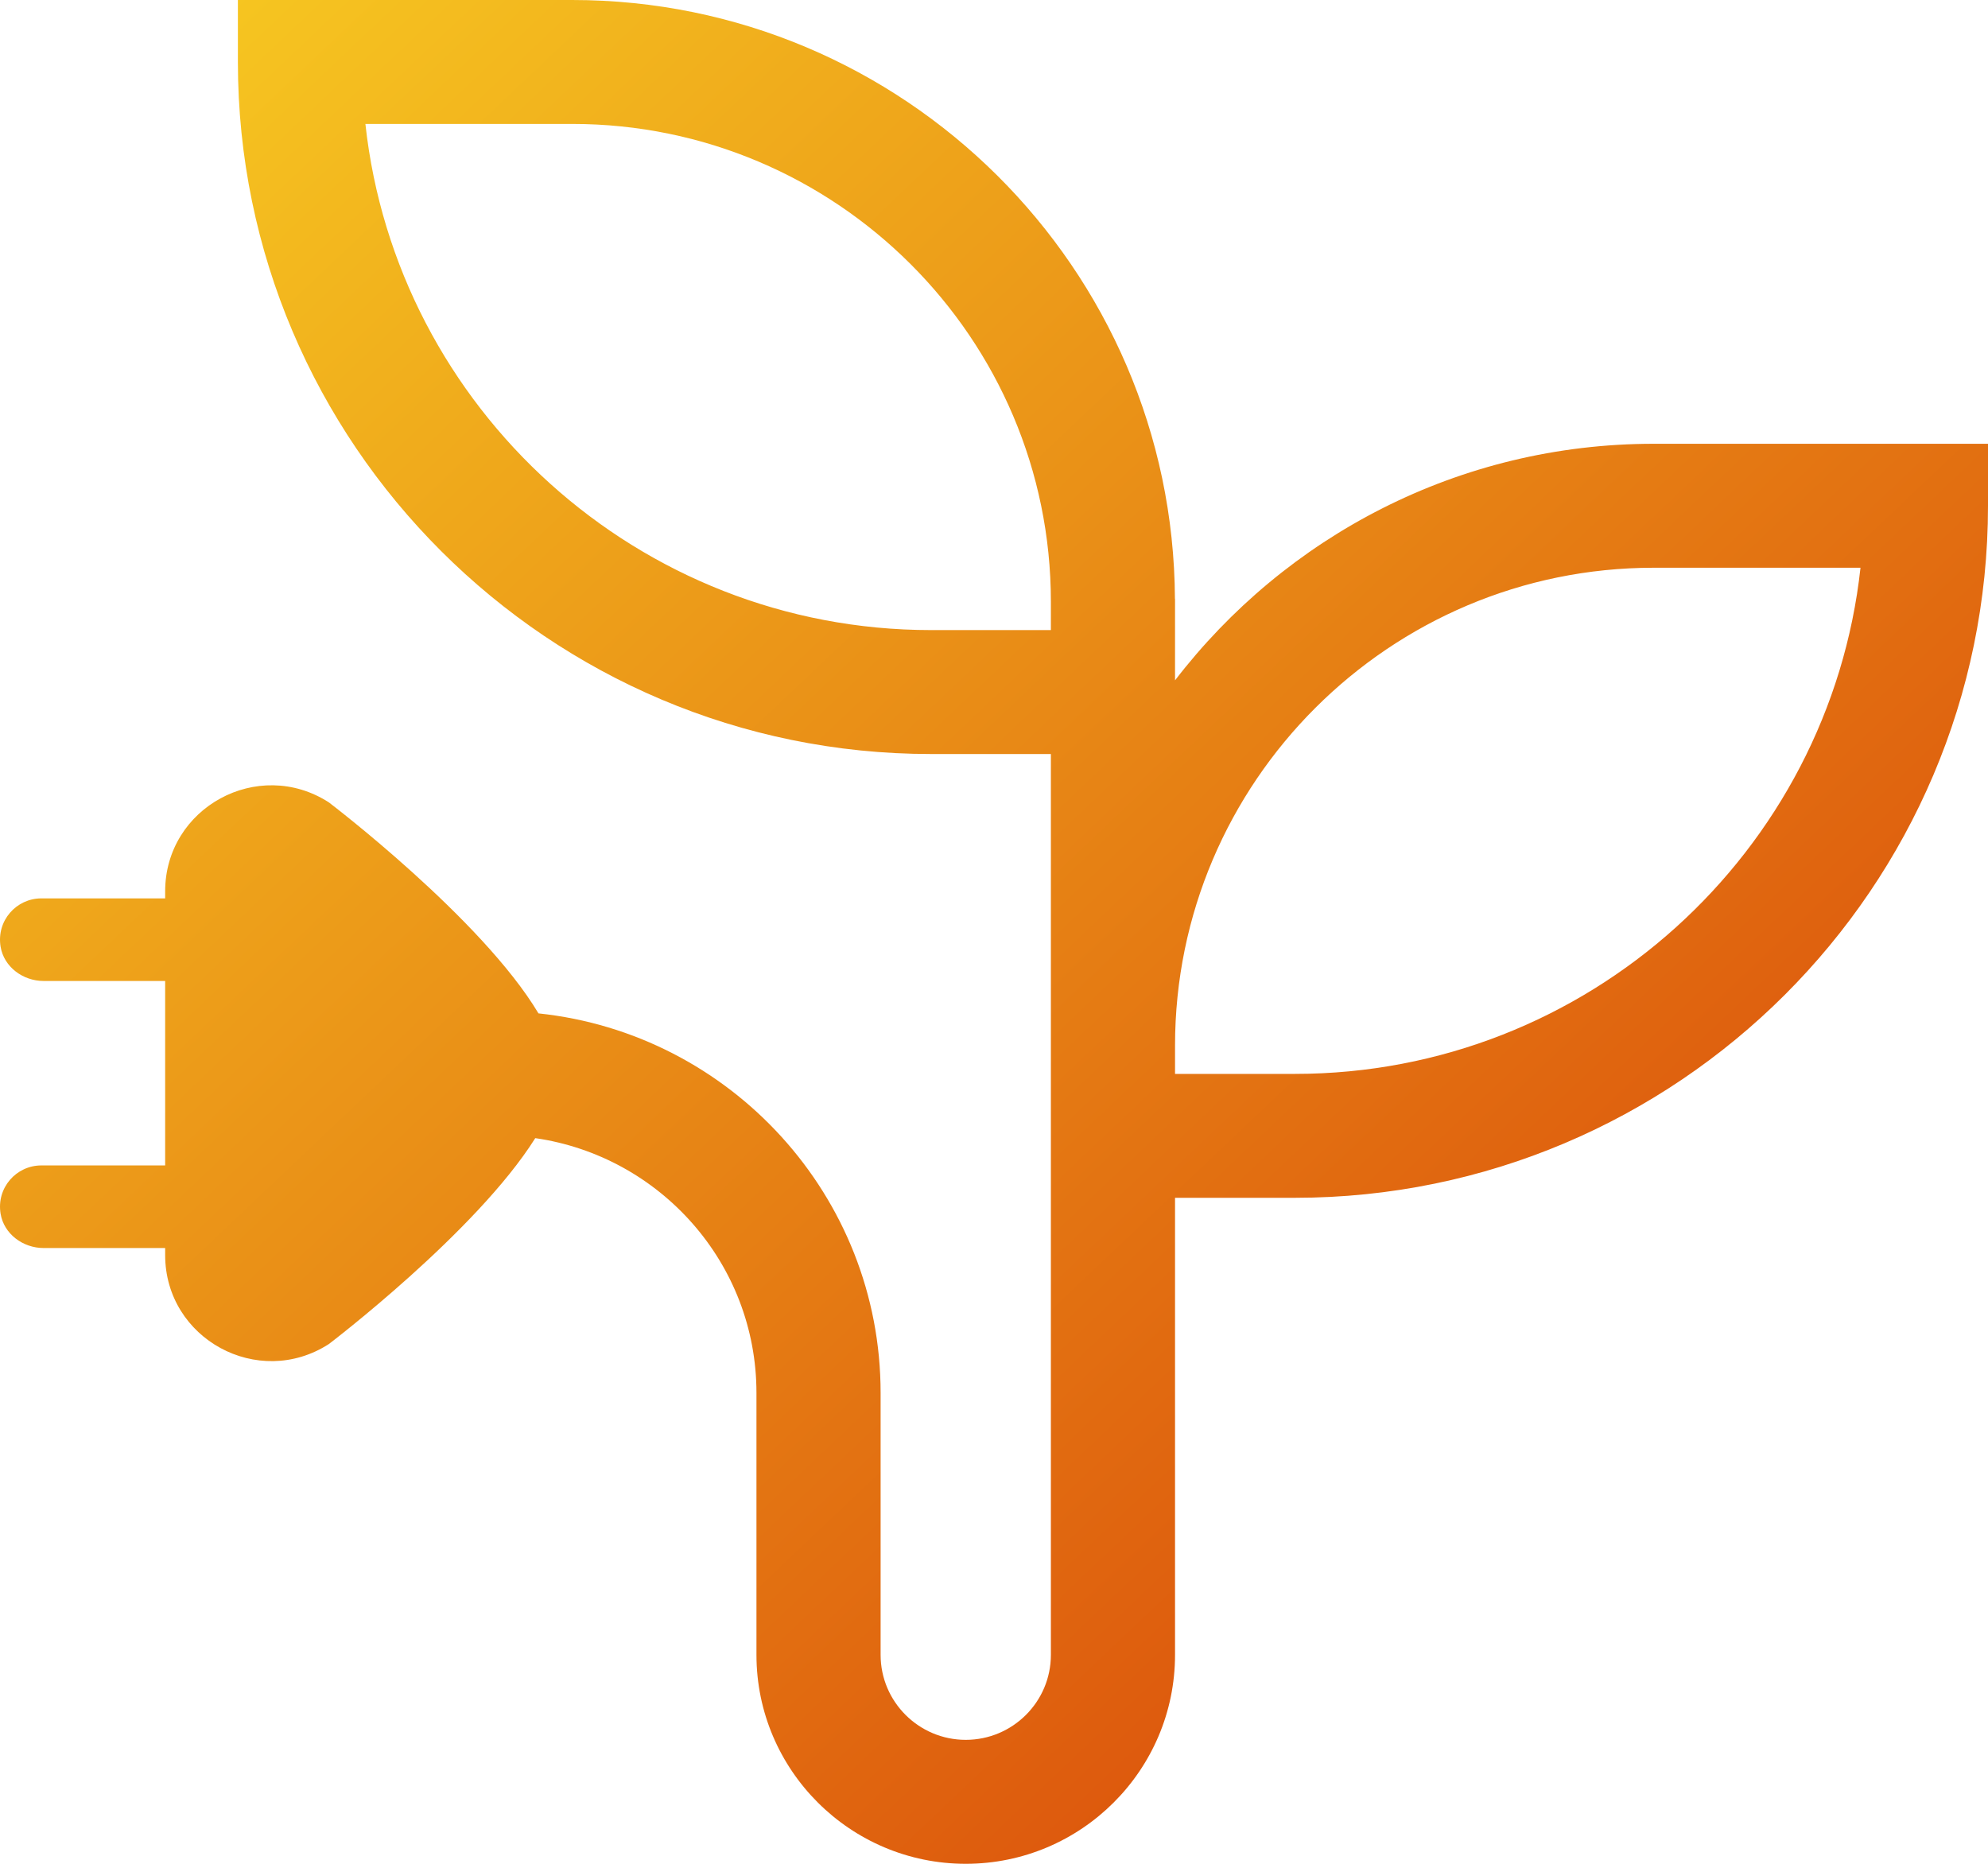 <svg width="80" height="75" viewBox="0 0 80 75" fill="none" xmlns="http://www.w3.org/2000/svg">
<path fill-rule="evenodd" clip-rule="evenodd" d="M52.104 43.214H47.285V42.076C47.285 31.472 55.925 22.846 66.547 22.846H74.869C73.62 34.284 63.888 43.214 52.106 43.214L52.104 43.214ZM37.468 25.355C25.686 25.355 15.953 16.424 14.704 4.987H23.027C33.648 4.987 42.289 13.613 42.289 24.215V25.354L37.468 25.355ZM47.285 27.38V24.094H47.281C47.215 10.798 36.361 0 23.026 0H9.573V2.493C9.573 17.849 22.086 30.342 37.468 30.342H42.289V66.592C42.289 68.478 40.752 70.012 38.863 70.012C36.974 70.012 35.437 68.478 35.437 66.592V56.052C35.437 48.127 29.395 41.589 21.669 40.779C19.388 36.96 13.232 32.287 13.232 32.287C10.389 30.458 6.646 32.495 6.646 35.871V36.151H1.666C0.654 36.151 -0.147 37.05 0.023 38.092C0.156 38.909 0.925 39.475 1.754 39.475H6.646V46.897H1.666C0.654 46.897 -0.147 47.797 0.023 48.838C0.156 49.655 0.925 50.221 1.754 50.221H6.646V50.502C6.646 53.877 10.389 55.914 13.232 54.086C13.232 54.086 19.167 49.578 21.54 45.799C26.564 46.524 30.441 50.838 30.441 56.052V66.592C30.441 71.228 34.219 75 38.863 75C43.507 75 47.285 71.228 47.285 66.592V48.2H52.104C67.487 48.2 80 35.707 80 20.352V17.858H66.546C58.704 17.858 51.722 21.597 47.284 27.379L47.285 27.38Z" fill="url(#paint0_linear_2_28)"/>
<defs>
<linearGradient id="paint0_linear_2_28" x1="-2.677" y1="-2.51" x2="77.675" y2="82.256" gradientUnits="userSpaceOnUse">
<stop stop-color="#F9D323"/>
<stop offset="1" stop-color="#D43106"/>
</linearGradient>
</defs>
</svg>
